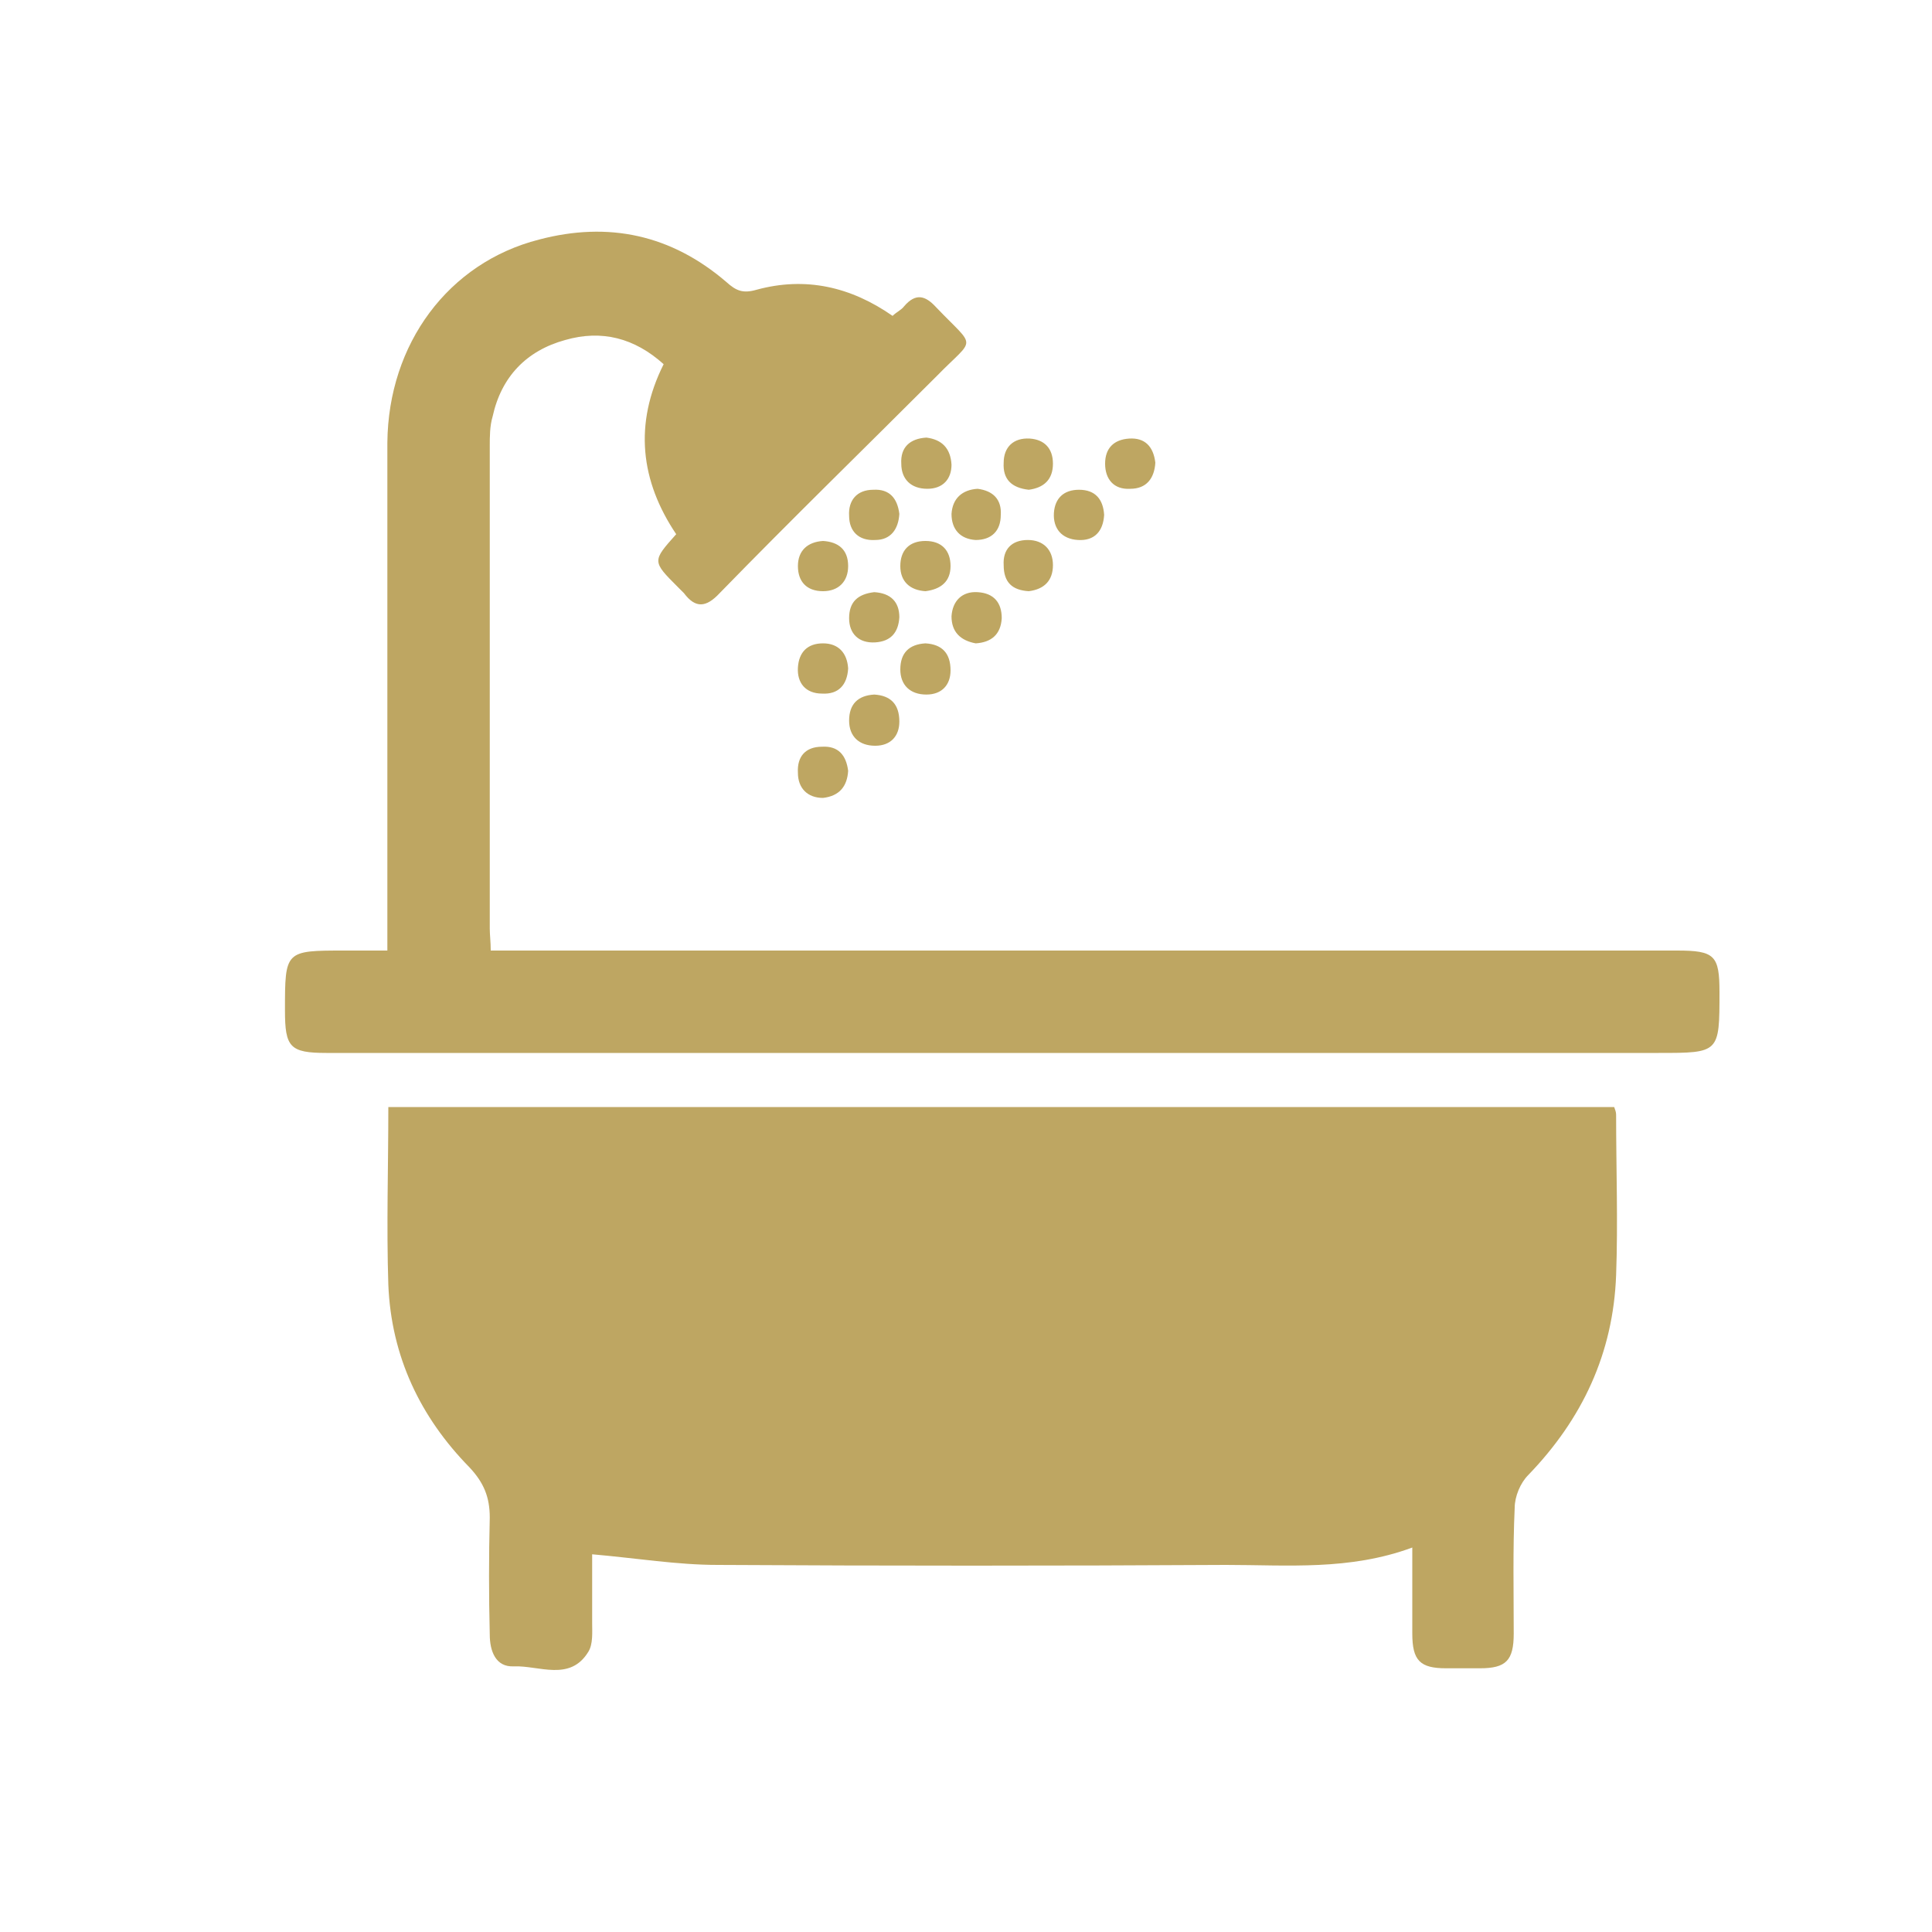 <?xml version="1.0" encoding="utf-8"?>
<!-- Generator: Adobe Illustrator 23.1.0, SVG Export Plug-In . SVG Version: 6.00 Build 0)  -->
<svg version="1.1" id="Ebene_1" xmlns="http://www.w3.org/2000/svg" xmlns:xlink="http://www.w3.org/1999/xlink" x="0px" y="0px"
	 viewBox="0 0 200 200" style="enable-background:new 0 0 200 200;" xml:space="preserve">
<style type="text/css">
	.st1{fill:#bea662;}
</style>
<g>
	<path class="st1" d="M146.2,160.2c0,3.1,0,6,0,8.9c0,2.8,0.8,3.6,3.5,3.6c1.2,0,2.4,0,3.5,0c2.7,0,3.5-0.8,3.5-3.6
		c0-4.3-0.1-8.7,0.1-13c0-1.2,0.6-2.6,1.4-3.4c5.6-5.8,8.8-12.6,9.1-20.7c0.2-5.5,0-11,0-16.6c0-0.3-0.1-0.5-0.2-0.8
		c-42.3,0-84.6,0-126.9,0c0,6.2-0.2,12.3,0,18.4c0.3,7.4,3.3,13.7,8.4,18.9c1.5,1.6,2.1,3.1,2.1,5.2c-0.1,4-0.1,8.1,0,12.1
		c0,1.7,0.6,3.4,2.5,3.3c2.6-0.1,5.8,1.6,7.7-1.5c0.5-0.8,0.4-2,0.4-3c0-2.5,0-5,0-7.1c4.6,0.4,8.8,1.1,13,1.1
		c17.5,0.1,35.1,0.1,52.6,0C133.3,162,139.7,162.6,146.2,160.2z M40.1,98.4c-1.6,0-3,0-4.4,0c-6.2,0-6.2,0-6.2,6.2
		c0,3.8,0.5,4.4,4.3,4.4c46,0,91.9,0,137.9,0c6.3,0,6.3,0,6.3-6.3c0-3.8-0.5-4.3-4.4-4.3c-39.9,0-79.8,0-119.8,0c-0.9,0-1.9,0-3,0
		c0-0.9-0.1-1.6-0.1-2.3c0-16.6,0-33.3,0-49.9c0-1,0-2.1,0.3-3.1c0.9-4.1,3.5-6.8,7.5-7.9c3.8-1.1,7.2-0.2,10.2,2.5
		c-3.1,6.2-2.4,12.1,1.3,17.6c-2.5,2.8-2.5,2.8,0.2,5.5c0.2,0.2,0.4,0.4,0.6,0.6c1.2,1.6,2.3,1.5,3.7,0c7.4-7.6,15-15,22.5-22.5
		c4-4.1,4.1-2.7-0.1-7.1c-1.1-1.2-2.1-1.5-3.3-0.1c-0.3,0.4-0.8,0.6-1.2,1c-4.3-3-9-4.1-14.1-2.7c-1.4,0.4-2.1,0.1-3.1-0.8
		c-5.7-4.9-12.2-6.3-19.4-4.4c-9.4,2.4-15.6,10.8-15.7,21c0,16.5,0,33,0,49.5C40.1,96.3,40.1,97.2,40.1,98.4z M95.9,45.3
		c-1.7,0.1-2.7,1-2.6,2.7c0,1.6,1,2.6,2.7,2.6c1.6,0,2.5-1,2.5-2.5C98.4,46.4,97.5,45.5,95.9,45.3z M106.5,50.7
		c1.5-0.2,2.5-1,2.5-2.7c0-1.6-0.9-2.5-2.4-2.6c-1.7-0.1-2.7,0.9-2.7,2.5C103.8,49.6,104.7,50.5,106.5,50.7z M119.6,47.9
		c-0.2-1.7-1.1-2.6-2.7-2.5c-1.6,0.1-2.5,1-2.5,2.6c0,1.6,0.9,2.7,2.6,2.6C118.7,50.6,119.5,49.5,119.6,47.9z M93.1,53.2
		c-0.2-1.6-1-2.6-2.7-2.5c-1.7,0-2.6,1.1-2.5,2.7c0,1.6,1,2.6,2.7,2.5C92.2,55.9,93,54.8,93.1,53.2z M101.2,50.6
		c-1.6,0.1-2.6,1-2.7,2.6c0,1.6,0.9,2.6,2.5,2.7c1.6,0,2.6-0.9,2.6-2.6C103.7,51.7,102.8,50.8,101.2,50.6z M114.3,53.3
		c-0.1-1.6-0.9-2.6-2.6-2.6c-1.6,0-2.5,0.9-2.6,2.4c-0.1,1.6,0.8,2.7,2.5,2.8C113.3,56,114.2,55,114.3,53.3z M85.2,56
		c-1.6,0.1-2.6,1-2.6,2.6c0,1.6,0.9,2.6,2.6,2.6c1.6,0,2.6-1,2.6-2.6C87.8,56.9,86.8,56.1,85.2,56z M95.8,61.2
		c1.6-0.2,2.6-1,2.6-2.6c0-1.6-0.9-2.6-2.6-2.6c-1.7,0-2.6,1-2.6,2.6C93.2,60.2,94.2,61.1,95.8,61.2z M106.5,61.2
		c1.6-0.2,2.5-1.1,2.5-2.7c0-1.6-1-2.6-2.6-2.6c-1.7,0-2.6,1-2.5,2.6C103.9,60.3,104.8,61.1,106.5,61.2z M90.5,61.3
		c-1.7,0.2-2.6,1-2.6,2.7c0,1.6,1,2.6,2.7,2.5c1.6-0.1,2.4-1,2.5-2.6C93.1,62.3,92.2,61.4,90.5,61.3z M101,66.6
		c1.6-0.1,2.6-0.9,2.7-2.6c0-1.6-0.8-2.6-2.5-2.7c-1.6-0.1-2.6,0.9-2.7,2.5C98.5,65.4,99.4,66.3,101,66.6z M87.8,69.2
		c-0.1-1.6-1-2.6-2.6-2.6c-1.6,0-2.5,0.9-2.6,2.5c-0.1,1.6,0.8,2.7,2.5,2.7C86.8,71.9,87.7,70.9,87.8,69.2z M95.8,66.6
		c-1.7,0.1-2.6,1-2.6,2.7c0,1.6,1,2.6,2.7,2.6c1.6,0,2.5-1,2.5-2.5C98.4,67.6,97.5,66.7,95.8,66.6z M90.5,71.9
		c-1.7,0.1-2.6,1-2.6,2.7c0,1.6,1,2.6,2.7,2.6c1.6,0,2.5-1,2.5-2.5C93.1,72.9,92.2,72,90.5,71.9z M87.8,79.8c-0.2-1.6-1-2.6-2.7-2.5
		c-1.7,0-2.6,1-2.5,2.7c0,1.6,1,2.6,2.6,2.6C86.9,82.4,87.7,81.4,87.8,79.8z"/>
</g>
</svg>
